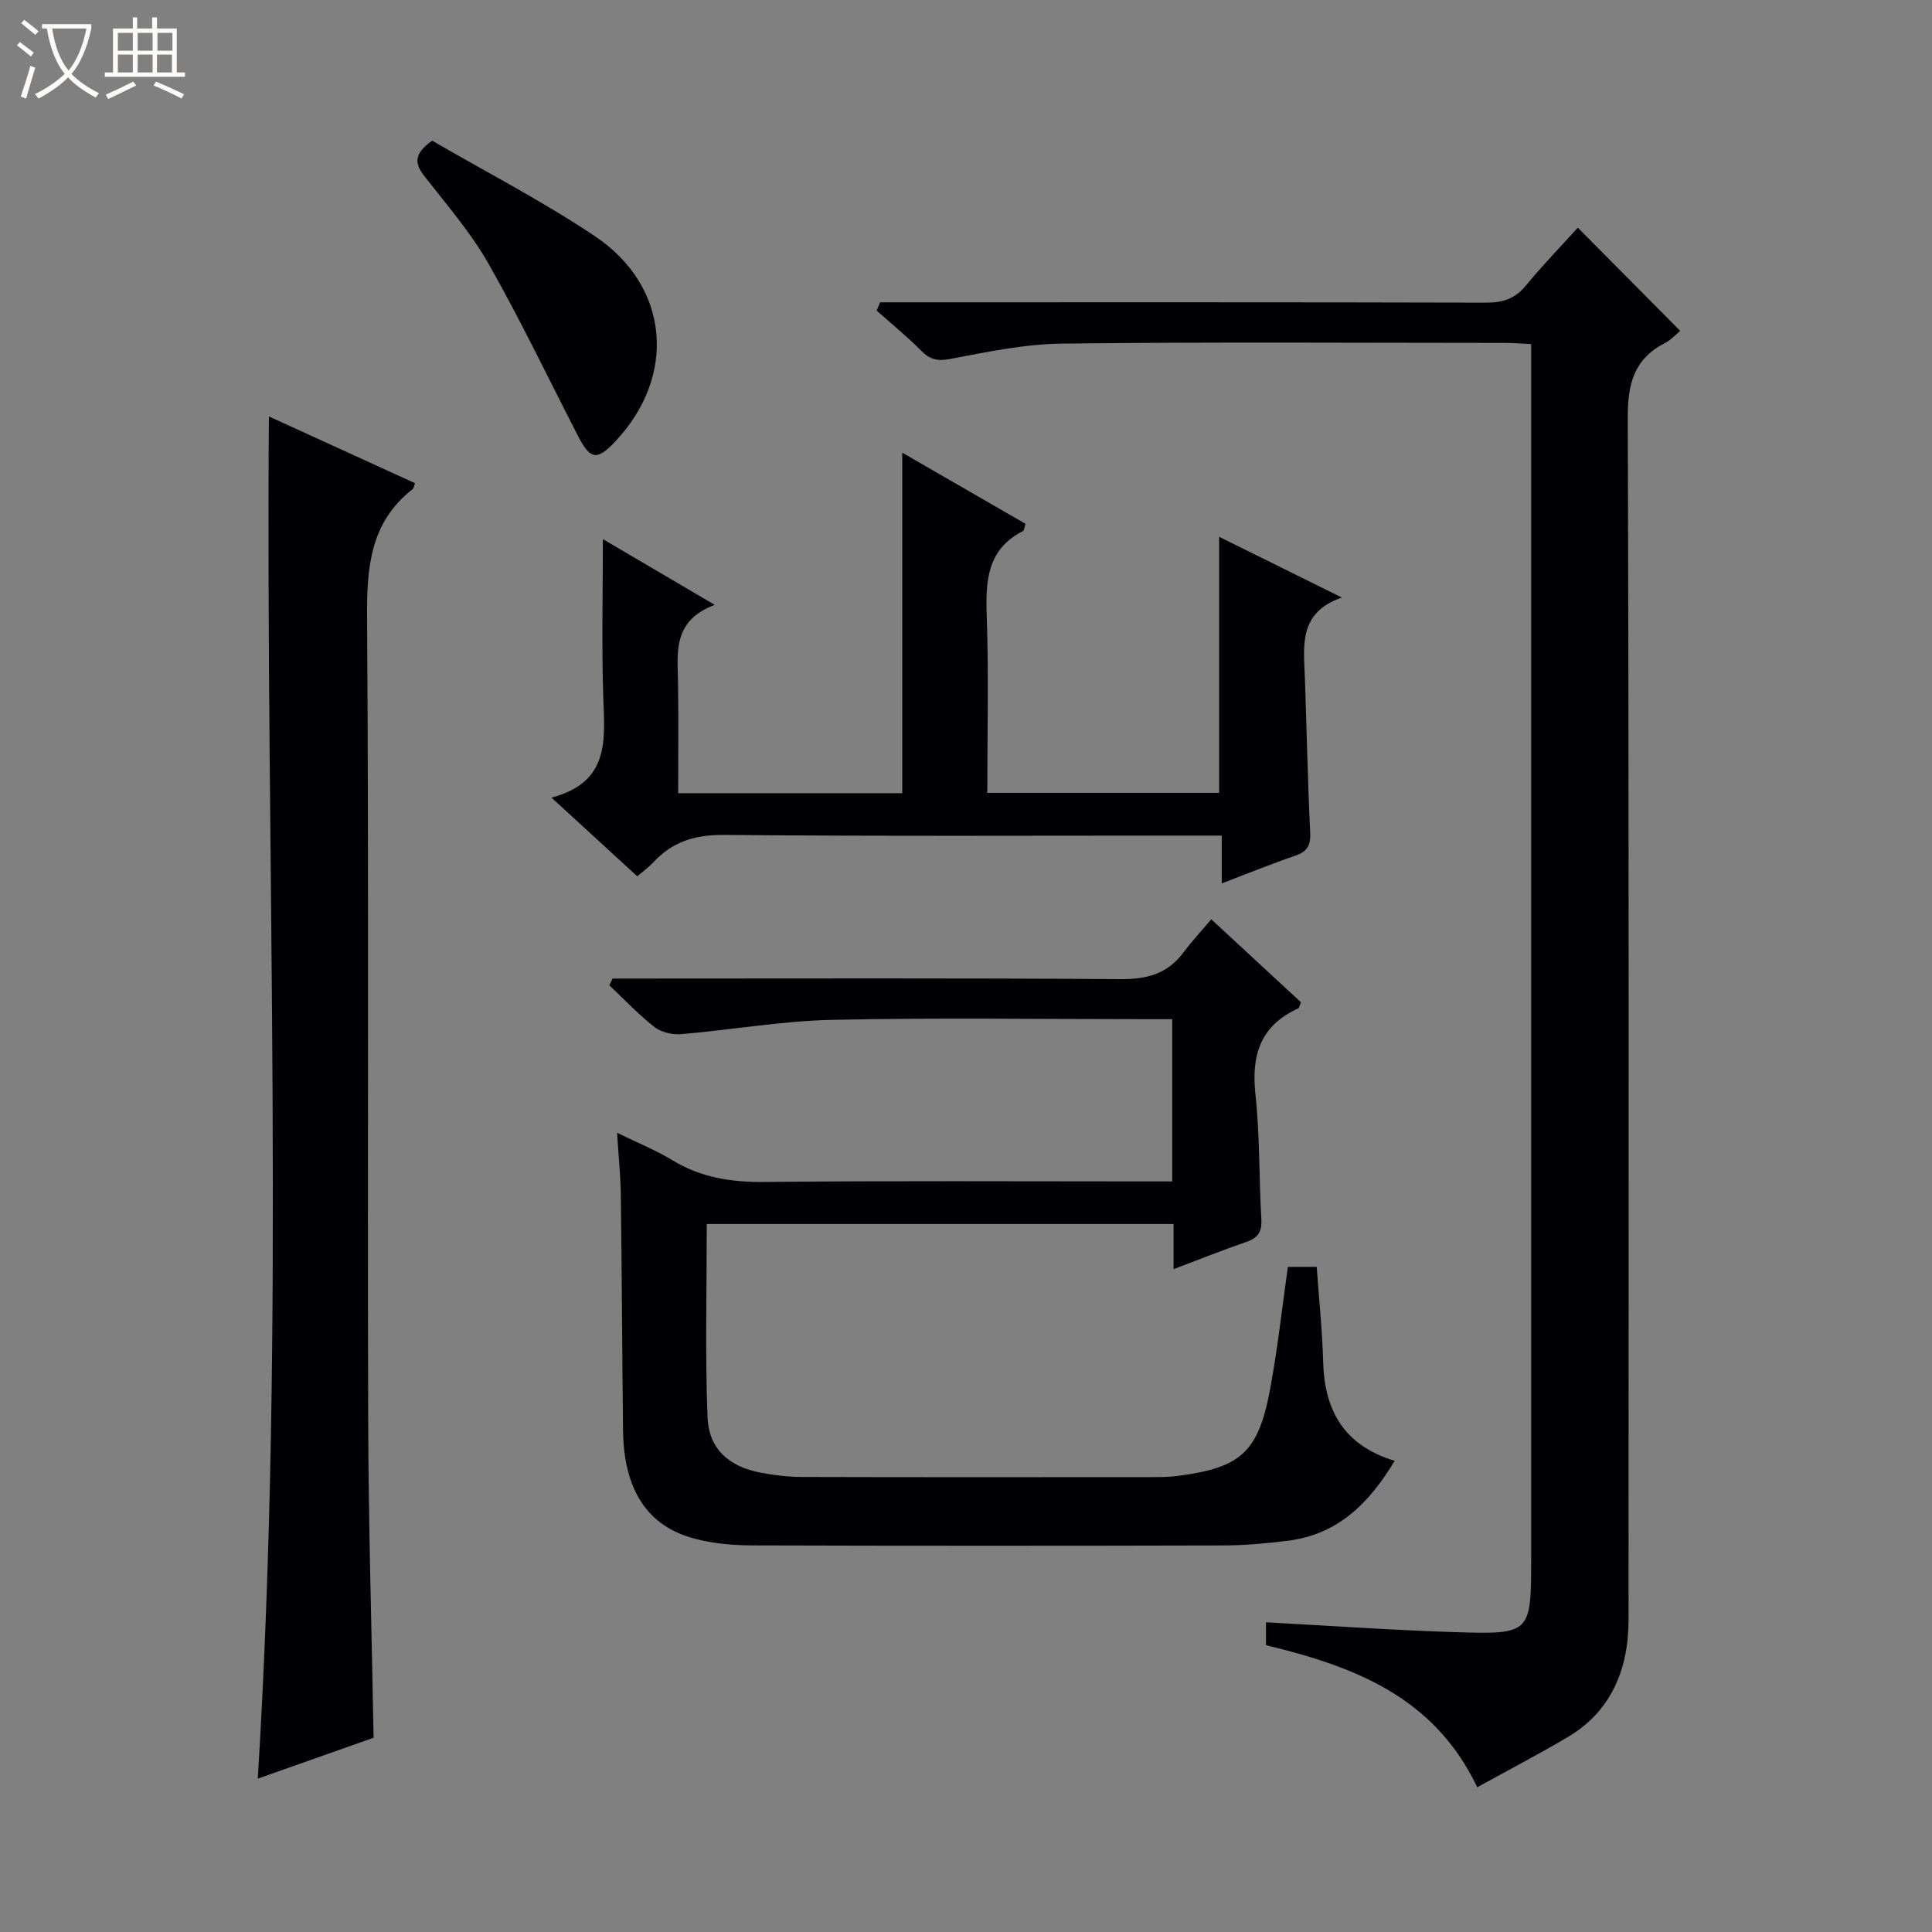 <svg enable-background="new 0 0 400 400" viewBox="0 0 400 400" xmlns="http://www.w3.org/2000/svg"><rect x="0" y="0" width="400" height="400" fill="#808080" stroke="none"/><path d="m6.4 11.7c-1-.8-1.9-1.6-2.9-2.3l.6-.7c.9.7 1.9 1.4 2.9 2.2zm-2.1 8.3c.7-2.1 1.4-4.2 2-6.4.2.1.6.3 1 .4-.7 2.3-1.3 4.4-1.9 6.4zm3-12.8c-1.1-.9-2.1-1.7-2.9-2.4l.6-.7c1 .8 2 1.5 3 2.4zm1.4-1.3v-.9h10.2v.9c-.9 4.2-2.3 7.3-4.1 9.4 1.3 1.4 3.2 2.7 5.7 4-.2.2-.4.5-.7.9-2.5-1.4-4.4-2.7-5.7-4.2-1.4 1.5-3.5 3-6.1 4.4 0 0 0 0-.1-.1-.3-.4-.5-.7-.7-.8 2.7-1.3 4.7-2.8 6.2-4.2-1.8-2.2-3-5.3-3.7-9.4zm9.2 0h-7.1c.6 3.8 1.7 6.7 3.4 8.7 1.7-2.1 2.9-4.8 3.7-8.7z" fill="#fcfbfa"/><path d="m31.6 3.6h.9v2.3h4.1v9.1h1.7v.9h-16.6v-.9h1.7v-9.1h4.1v-2.3h.9v2.3h3.1v-2.3zm-4 13.3.6.8c-1.9.9-3.8 1.9-5.8 2.8-.2-.3-.3-.6-.5-.9 2-.9 3.9-1.8 5.7-2.7zm-3.2-10.1v3.7h3.1v-3.7zm0 4.5v3.7h3.1v-3.7zm4.1-4.5v3.7h3.1v-3.7zm0 4.5v3.7h3.1v-3.7zm9.1 9.1c-2.1-1.1-4.1-2-5.8-2.7l.5-.8c2.2.9 4.1 1.8 5.8 2.6zm-1.9-13.6h-3.1v3.7h3.1zm-3.2 4.5v3.7h3.1v-3.7z" fill="#fcfbfa"/><g fill="#010105"><path d="m305.85 370.03c-9-18.87-25.65-25.03-43.74-29.41 0-1.56 0-3.15 0-4.74 13.18.71 26.21 1.63 39.26 2.04 15.63.49 15.64.3 15.64-15.52 0-81.64 0-163.27 0-244.91 0-1.97 0-3.93 0-6.25-1.96-.09-3.57-.24-5.18-.24-30.65-.01-61.31-.22-91.96.14-7.72.09-15.47 1.72-23.1 3.17-2.67.51-4.22.15-6.05-1.7-2.9-2.93-6.12-5.55-9.21-8.3.24-.57.47-1.15.71-1.72h5.58c39.98 0 79.97-.04 119.95.07 3.46.01 5.96-.85 8.18-3.55 3.47-4.22 7.28-8.15 10.74-11.97 7.11 7.16 13.98 14.09 21.2 21.36-.73.6-1.83 1.83-3.19 2.54-6.42 3.31-7.69 8.47-7.67 15.49.27 81.13.18 162.27.16 243.41 0 3.66.14 7.37-.38 10.97-1.15 7.98-5.04 14.46-12.05 18.64-6.1 3.63-12.41 6.9-18.89 10.48z"/><path d="m242.97 262.77c0-3.63 0-6.28 0-9.35-32.23 0-64.24 0-96.64 0 0 13.37-.35 26.66.15 39.92.25 6.67 4.44 10.33 11.11 11.58 2.76.52 5.6.86 8.4.87 24.16.07 48.32.04 72.48.03 1.83 0 3.68-.02 5.48-.26 12.94-1.71 16.54-4.87 18.98-17.79 1.57-8.29 2.46-16.71 3.71-25.48h5.97c.46 6.55 1.16 13.13 1.34 19.73.28 10.06 4.35 17.27 14.8 20.43-5.29 8.81-11.78 15.25-22.09 16.54-4.45.55-8.94.97-13.42.98-32.49.08-64.98.09-97.47-.01-3.95-.01-8.02-.37-11.83-1.36-9.92-2.56-14.81-10.13-14.95-22.53-.18-16.16-.24-32.32-.45-48.47-.05-4.07-.48-8.14-.78-13.07 4.38 2.14 8.08 3.63 11.43 5.67 5.91 3.6 12.16 4.58 19.03 4.51 26.16-.26 52.32-.11 78.48-.11h6c0-11.46 0-22.23 0-33.59-1.98 0-3.76 0-5.53 0-21.66 0-43.33-.33-64.98.14-10.4.23-20.75 2.08-31.15 2.96-1.81.15-4.12-.37-5.51-1.45-3.34-2.61-6.28-5.75-9.38-8.67.23-.46.45-.93.68-1.39h5.2c33.32 0 66.65-.12 99.97.12 5.43.04 9.68-1.07 12.97-5.46 1.79-2.39 3.83-4.58 5.81-6.93 6.75 6.25 12.71 11.76 18.56 17.17-.3.71-.34 1.17-.55 1.27-7.77 3.53-9.76 9.6-8.87 17.75.93 8.58.73 17.27 1.23 25.9.15 2.63-.72 3.9-3.16 4.73-4.82 1.64-9.56 3.56-15.02 5.62z"/><path d="m55.67 86.22c10.1 4.61 20.19 9.22 30.26 13.82-.24.63-.27 1.04-.48 1.21-8.82 6.89-9.53 16.22-9.45 26.63.38 55.3.07 110.61.23 165.92.06 21.77.72 43.54 1.12 65.98-7.33 2.59-15.24 5.38-23.98 8.47 5.81-94.31 1.6-187.98 2.3-282.03z"/><path d="m252.95 182.9c0-3.63 0-6.43 0-9.9-2.07 0-3.84 0-5.6 0-32.49 0-64.99.16-97.48-.14-5.96-.05-10.62 1.38-14.58 5.65-.89.96-1.98 1.74-3.35 2.92-5.65-5.19-11.22-10.3-17.76-16.29 12.19-3.23 11.01-12.07 10.72-20.87-.35-10.75-.08-21.53-.08-32.65 7.12 4.19 14.59 8.58 23.16 13.61-8.82 3.32-7.69 9.93-7.6 16.23.11 7.46.03 14.93.03 22.76h46.39c0-23.28 0-46.62 0-70.5 8.39 4.84 16.93 9.77 25.52 14.73-.22.65-.25 1.36-.55 1.51-7.52 3.85-7.73 10.48-7.47 17.8.41 11.97.11 23.96.11 36.39h48c0-17.52 0-34.93 0-53.01 8.11 4.01 16.28 8.06 25.41 12.57-9.11 3.15-7.88 10.14-7.65 16.78.37 10.64.58 21.29 1.09 31.92.13 2.64-.64 3.91-3.09 4.75-4.85 1.66-9.6 3.6-15.22 5.74z"/><path d="m89.47 29.12c11.09 6.45 22.79 12.48 33.66 19.75 15.56 10.41 17.05 29.03 4.19 42.6-3.71 3.92-5.11 3.72-7.62-1.15-6.14-11.92-11.92-24.04-18.54-35.69-3.67-6.46-8.64-12.2-13.24-18.09-2.01-2.57-2.44-4.57 1.55-7.42z"/></g></svg>